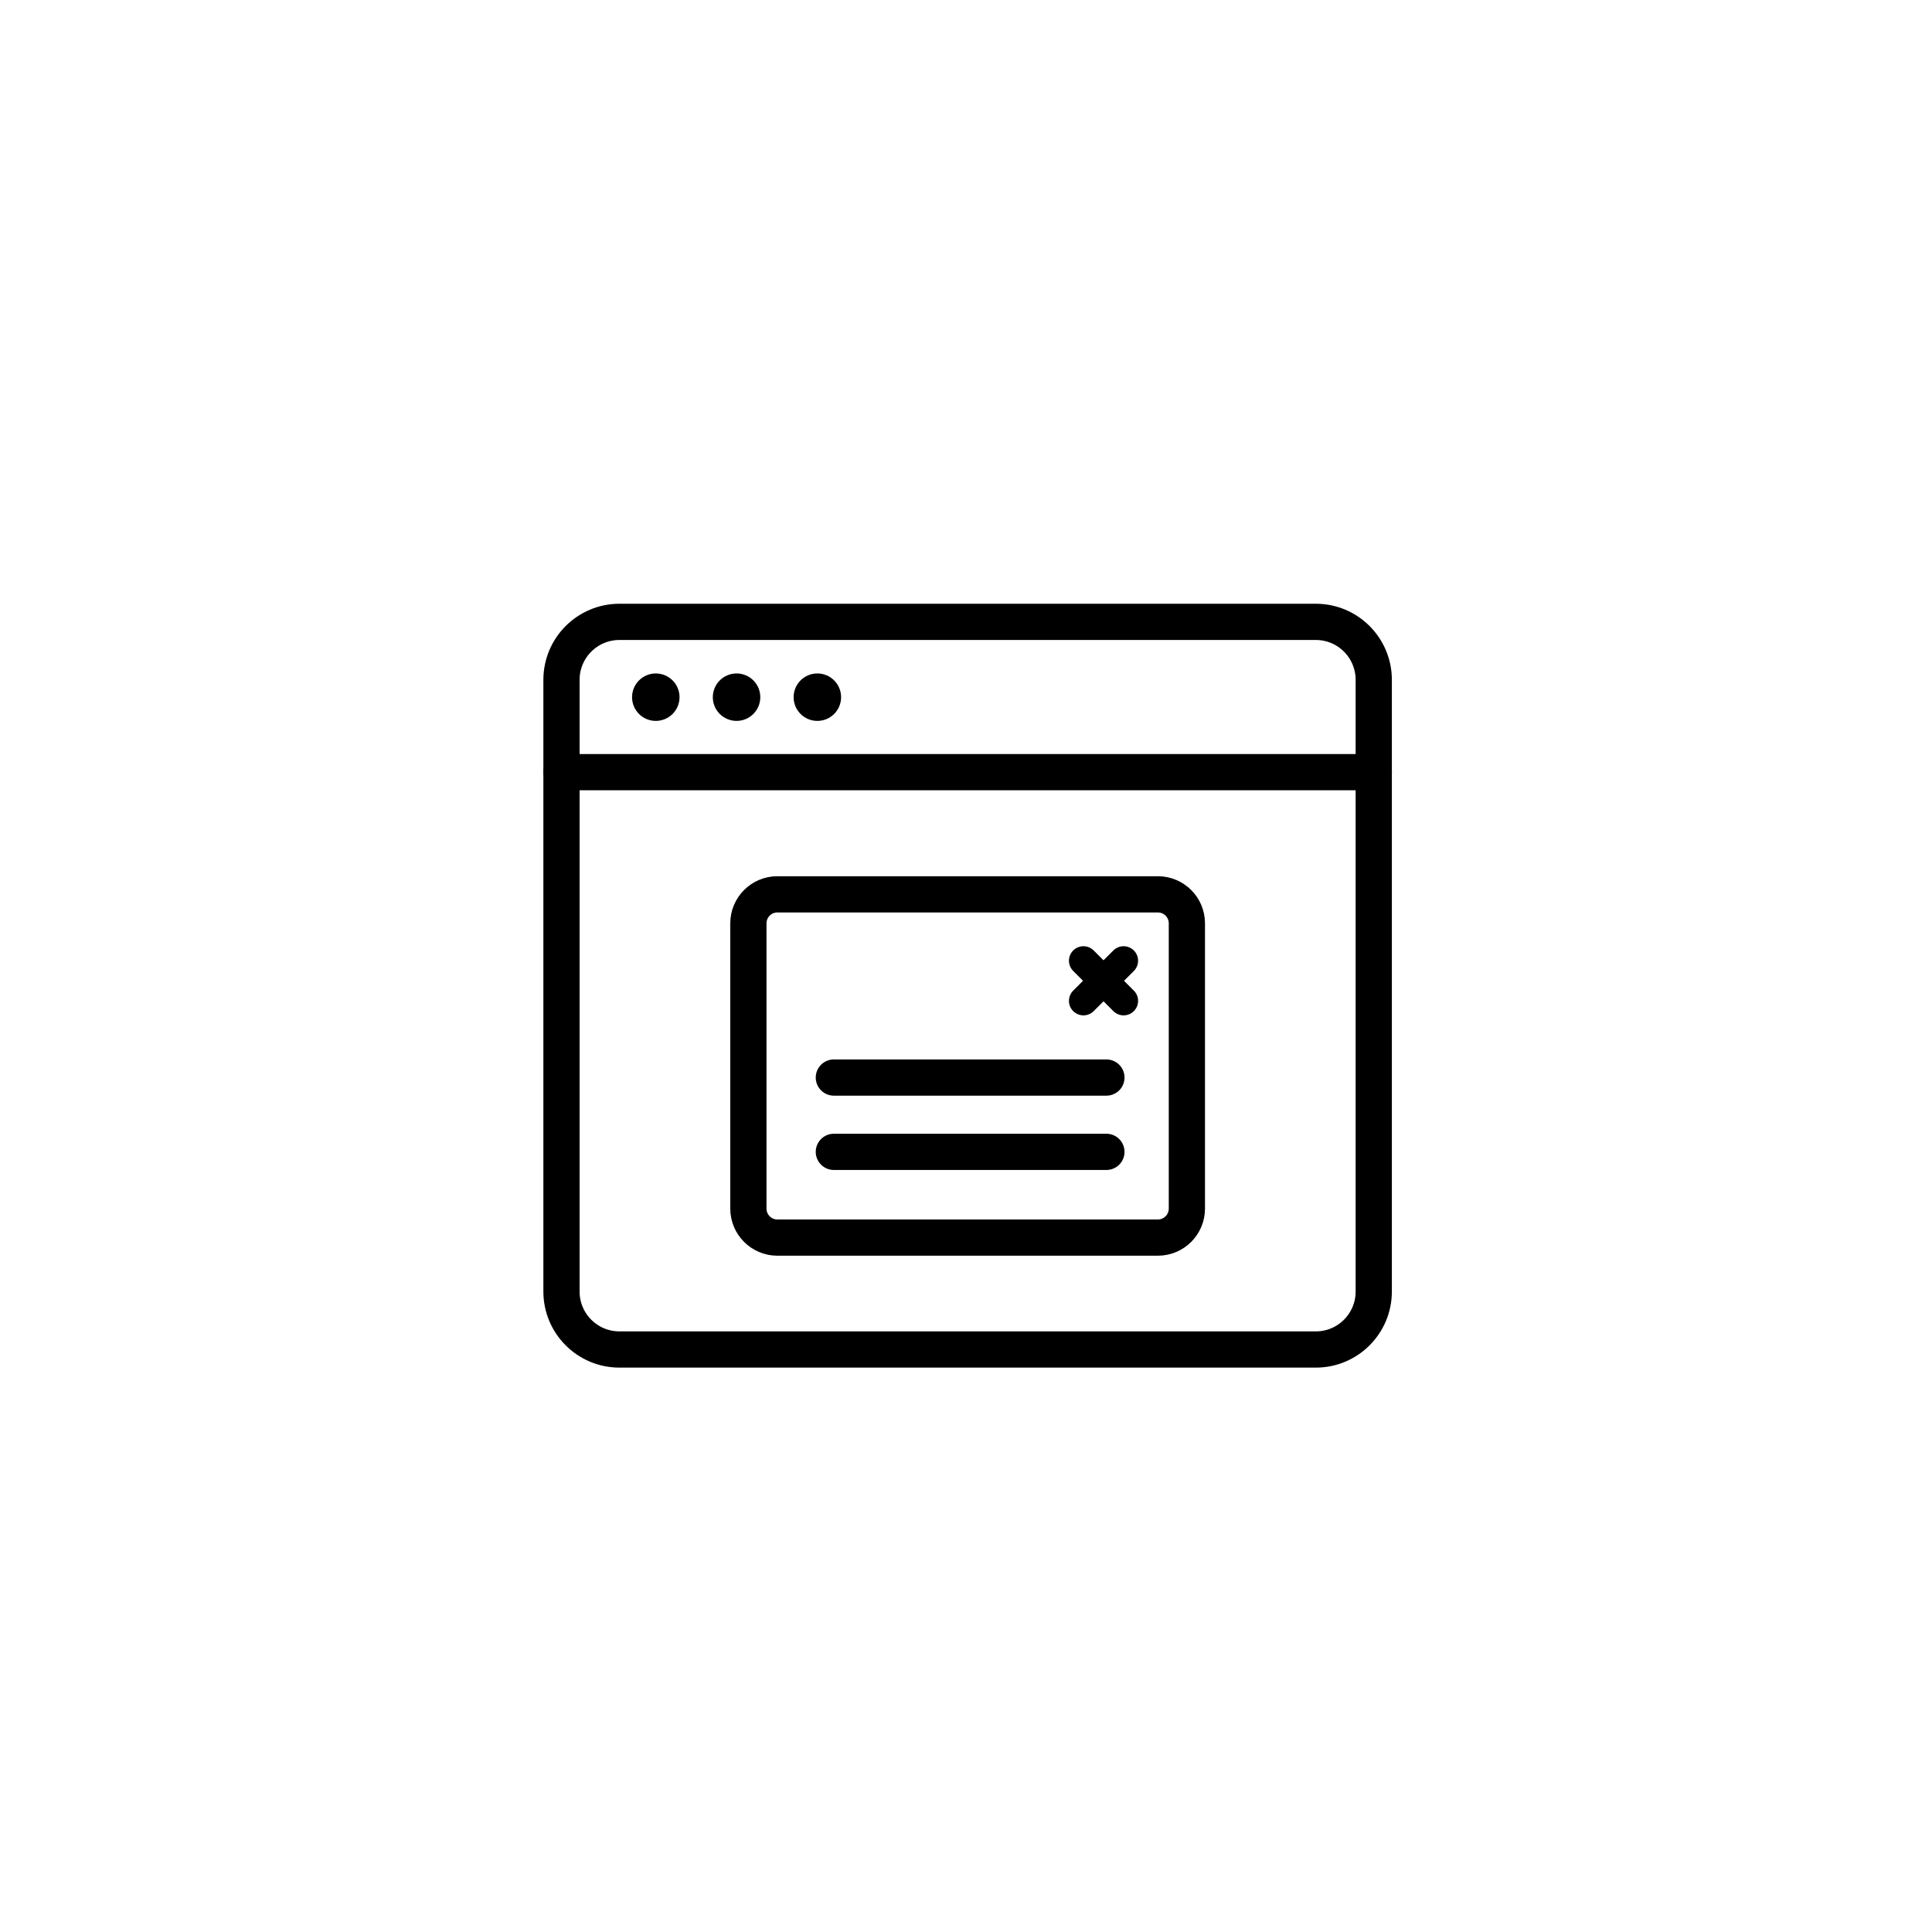 <?xml version="1.0" encoding="UTF-8"?>
<svg width="80px" height="80px" viewBox="0 0 80 80" version="1.1" xmlns="http://www.w3.org/2000/svg" xmlns:xlink="http://www.w3.org/1999/xlink">
    <title>desktop_ic_channel_popup_n</title>
    <g id="Page-1" stroke="none" stroke-width="1" fill="none" fill-rule="evenodd">
        <g id="desktop_ic_channel_popup_n">
            <circle id="Oval-Copy-6" fill="#DFF5FF" opacity="0" cx="40" cy="40" r="40"></circle>
            <g id="Group-21" transform="translate(22.5, 25)">
                <path d="M31.985,30.88 L3.15,30.88 C1.824,30.88 0.75,29.805 0.75,28.48 L0.75,3.15 C0.75,1.825 1.824,0.75 3.15,0.75 L31.985,0.75 C33.31,0.75 34.384,1.825 34.384,3.15 L34.384,28.48 C34.384,29.805 33.31,30.88 31.985,30.88 Z" id="Stroke-1" stroke="#000000" stroke-width="1.5" stroke-linecap="round" stroke-linejoin="round"></path>
                <line x1="0.75" y1="6.974" x2="34.385" y2="6.974" id="Stroke-3" stroke="#000000" stroke-width="1.5" stroke-linecap="round" stroke-linejoin="round"></line>
                <path d="M5.638,3.869 C5.638,4.412 5.198,4.851 4.655,4.851 C4.113,4.851 3.672,4.412 3.672,3.869 C3.672,3.326 4.113,2.886 4.655,2.886 C5.198,2.886 5.638,3.326 5.638,3.869" id="Fill-5" fill="#000000"></path>
                <path d="M8.982,3.869 C8.982,4.412 8.543,4.851 8.001,4.851 C7.457,4.851 7.016,4.412 7.016,3.869 C7.016,3.326 7.457,2.886 8.001,2.886 C8.543,2.886 8.982,3.326 8.982,3.869" id="Fill-7" fill="#000000"></path>
                <path d="M12.328,3.869 C12.328,4.412 11.888,4.851 11.345,4.851 C10.802,4.851 10.362,4.412 10.362,3.869 C10.362,3.326 10.802,2.886 11.345,2.886 C11.888,2.886 12.328,3.326 12.328,3.869" id="Fill-9" fill="#000000"></path>
                <path d="M25.446,26.246 L9.688,26.246 C9.026,26.246 8.489,25.708 8.489,25.046 L8.489,13.233 C8.489,12.57 9.026,12.033 9.688,12.033 L25.446,12.033 C26.109,12.033 26.646,12.57 26.646,13.233 L26.646,25.046 C26.646,25.708 26.109,26.246 25.446,26.246 Z" id="Stroke-11" stroke="#000000" stroke-width="1.5" stroke-linecap="round" stroke-linejoin="round"></path>
                <line x1="12.028" y1="19.619" x2="23.314" y2="19.619" id="Stroke-13" stroke="#000000" stroke-width="1.5" stroke-linecap="round" stroke-linejoin="round"></line>
                <line x1="12.028" y1="22.696" x2="23.314" y2="22.696" id="Stroke-15" stroke="#000000" stroke-width="1.5" stroke-linecap="round" stroke-linejoin="round"></line>
                <line x1="24.026" y1="14.781" x2="22.363" y2="16.444" id="Stroke-17" stroke="#000000" stroke-width="1.2" stroke-linecap="round" stroke-linejoin="round"></line>
                <line x1="24.026" y1="16.444" x2="22.363" y2="14.781" id="Stroke-19" stroke="#000000" stroke-width="1.2" stroke-linecap="round" stroke-linejoin="round"></line>
            </g>
        </g>
    </g>
</svg>